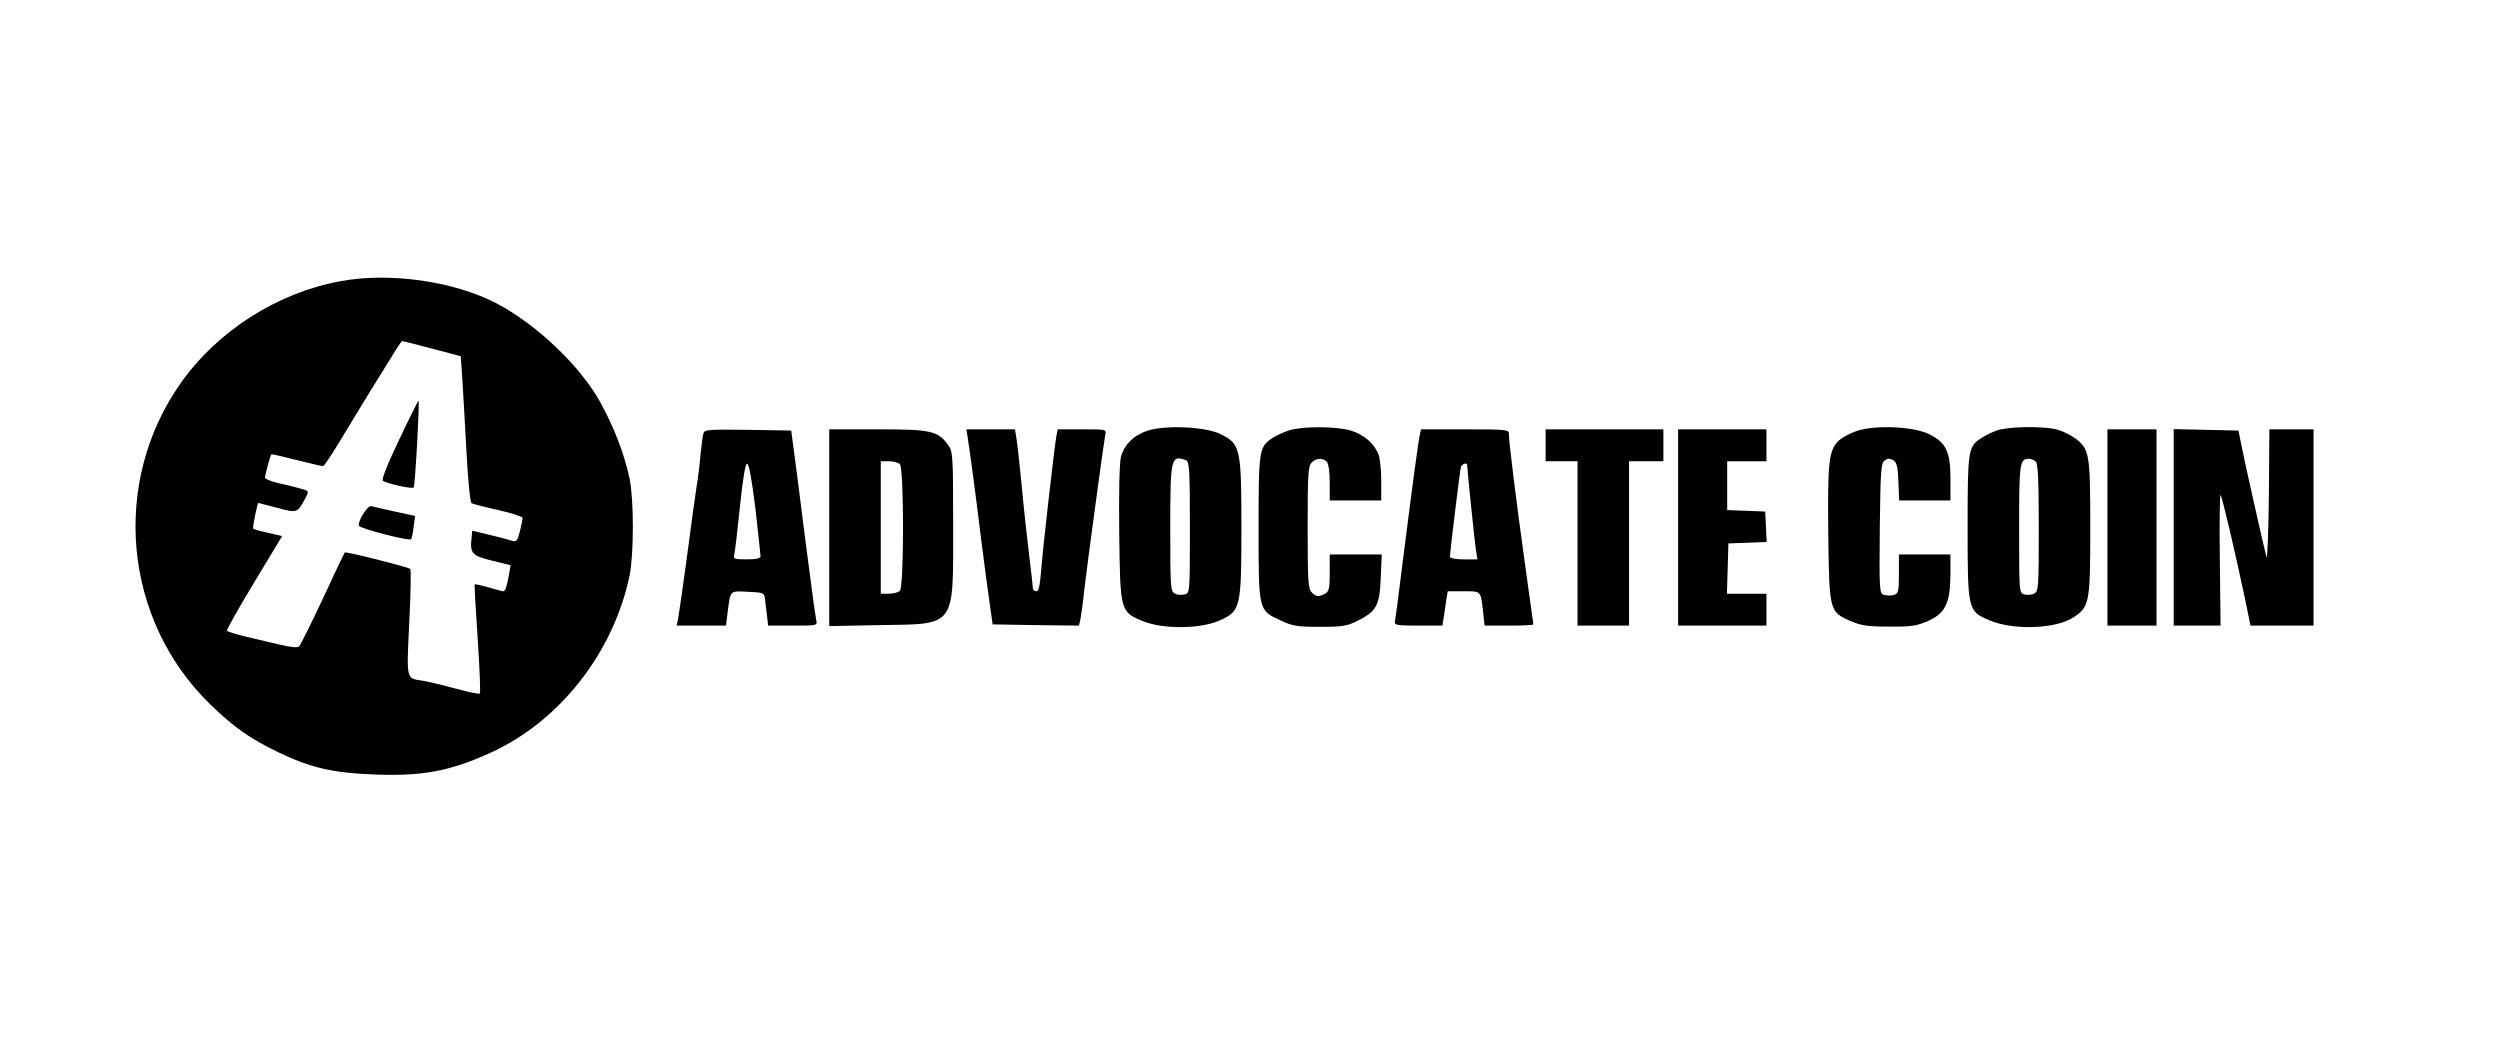 <?xml version="1.0" standalone="no"?>
<!DOCTYPE svg PUBLIC "-//W3C//DTD SVG 20010904//EN"
 "http://www.w3.org/TR/2001/REC-SVG-20010904/DTD/svg10.dtd">
<svg version="1.0" xmlns="http://www.w3.org/2000/svg"
 width="1019pt" height="428pt" viewBox="0 0 1019 428"
 preserveAspectRatio="xMidYMid meet">

<g transform="translate(0,428) scale(0.1,-0.1)"
fill="#000000" stroke="none">
<path d="M1389 3134 c-256 -46 -502 -202 -652 -415 -286 -405 -235 -965 120
-1310 97 -94 161 -139 277 -195 133 -64 224 -85 397 -91 193 -7 304 14 469 89
281 128 500 407 566 721 18 87 18 311 0 397 -22 102 -62 206 -119 310 -82 149
-262 320 -426 405 -173 89 -433 126 -632 89z m372 -275 l117 -31 6 -86 c3 -48
11 -181 17 -297 6 -115 15 -213 21 -216 5 -3 54 -16 109 -28 54 -12 99 -27 99
-32 0 -6 -5 -30 -11 -55 -10 -39 -14 -44 -33 -38 -11 4 -52 15 -91 24 l-70 17
-3 -30 c-7 -63 2 -72 83 -92 l76 -19 -6 -36 c-9 -51 -15 -70 -24 -70 -4 0 -31
7 -60 16 -29 8 -54 14 -56 12 -2 -2 4 -101 12 -221 8 -121 12 -221 9 -224 -3
-3 -47 6 -98 20 -51 14 -111 28 -133 32 -71 11 -68 -1 -57 236 6 118 8 217 4
220 -9 8 -262 72 -267 67 -1 -1 -42 -86 -89 -188 -48 -102 -91 -189 -97 -195
-6 -6 -33 -3 -77 7 -37 9 -100 24 -140 33 -40 10 -74 20 -77 24 -2 4 48 93
111 197 l114 189 -57 13 c-32 7 -59 15 -61 17 -4 3 17 105 21 105 1 0 36 -9
77 -20 83 -22 82 -22 116 42 14 27 13 27 -23 37 -20 6 -60 16 -90 22 -29 7
-53 17 -53 22 0 9 21 89 26 95 1 2 47 -9 102 -23 55 -14 104 -25 109 -25 4 0
41 55 81 123 41 67 93 154 117 192 24 39 61 98 82 132 21 35 40 63 42 63 3 0
57 -14 122 -31z"/>
<path d="M1627 2488 c-50 -105 -73 -164 -66 -168 19 -12 119 -34 125 -27 6 5
25 349 20 354 -1 1 -37 -70 -79 -159z"/>
<path d="M1480 2185 c-12 -19 -20 -41 -17 -48 5 -12 204 -63 213 -55 2 3 7 25
10 50 l6 45 -83 18 c-46 10 -89 20 -95 22 -7 2 -22 -12 -34 -32z"/>
<path d="M4679 2525 c-57 -18 -96 -56 -110 -107 -6 -25 -9 -141 -7 -311 4
-319 4 -321 97 -359 80 -33 232 -32 310 2 88 39 91 50 91 380 0 325 -4 341
-86 381 -62 30 -222 37 -295 14z m155 -121 c14 -5 16 -39 16 -274 0 -266 0
-268 -22 -273 -12 -3 -30 -2 -40 4 -17 9 -18 27 -18 267 0 287 3 299 64 276z"/>
<path d="M5255 2526 c-22 -7 -53 -21 -68 -31 -55 -36 -57 -48 -57 -365 0 -340
-1 -337 88 -378 50 -24 69 -27 162 -27 92 0 111 3 154 25 77 38 90 64 94 176
l4 94 -106 0 -106 0 0 -75 c0 -63 -3 -76 -19 -85 -27 -14 -37 -13 -55 6 -14
13 -16 51 -16 264 0 213 2 251 16 264 18 19 45 21 62 4 7 -7 12 -42 12 -85 l0
-73 105 0 105 0 0 79 c0 44 -5 92 -11 108 -17 45 -60 82 -113 98 -60 18 -196
18 -251 1z"/>
<path d="M7567 2523 c-26 -9 -58 -26 -71 -38 -42 -39 -47 -86 -44 -378 4 -317
4 -320 90 -358 44 -19 70 -23 158 -23 90 -1 113 3 159 23 71 32 90 73 91 189
l0 82 -105 0 -105 0 0 -79 c0 -71 -2 -80 -20 -86 -11 -3 -29 -3 -40 0 -20 6
-20 13 -18 272 3 241 5 267 21 277 12 8 22 8 35 0 13 -9 18 -28 20 -88 l3 -76
104 0 105 0 0 88 c0 111 -17 147 -86 182 -64 32 -222 39 -297 13z"/>
<path d="M8138 2525 c-20 -7 -48 -21 -63 -31 -53 -35 -55 -48 -55 -365 0 -336
1 -340 88 -377 98 -42 272 -36 344 12 65 43 68 60 68 364 0 302 -3 321 -61
365 -19 14 -52 30 -74 36 -55 15 -202 13 -247 -4z m160 -127 c9 -9 12 -83 12
-270 0 -240 -1 -258 -18 -267 -10 -6 -28 -7 -40 -4 -22 5 -22 7 -22 267 0 269
2 286 40 286 9 0 21 -5 28 -12z"/>
<path d="M2867 2513 c-3 -10 -8 -49 -12 -88 -3 -38 -10 -97 -16 -130 -5 -33
-23 -161 -39 -285 -17 -124 -33 -237 -36 -252 l-6 -28 101 0 100 0 6 48 c13
99 7 93 83 90 63 -3 67 -4 70 -28 1 -14 5 -44 8 -67 l5 -43 101 0 c99 0 100 0
95 23 -3 12 -22 150 -42 307 -20 157 -41 326 -48 375 l-12 90 -177 3 c-162 2
-177 1 -181 -15z m212 -305 c11 -101 21 -189 21 -195 0 -9 -18 -13 -56 -13
-52 0 -56 2 -51 20 3 12 13 99 23 195 12 116 22 175 29 175 8 0 19 -63 34
-182z"/>
<path d="M3380 2129 l0 -401 203 4 c316 5 302 -14 302 405 0 289 -1 303 -21
330 -42 57 -69 63 -286 63 l-198 0 0 -401z m288 259 c17 -17 17 -499 0 -516
-7 -7 -27 -12 -45 -12 l-33 0 0 270 0 270 33 0 c18 0 38 -5 45 -12z"/>
<path d="M3944 2498 c8 -47 32 -226 56 -423 12 -93 27 -208 34 -255 l12 -85
176 -3 176 -2 6 27 c3 16 11 71 16 123 14 117 79 597 85 628 5 22 4 22 -94 22
l-100 0 -6 -32 c-9 -56 -54 -449 -61 -540 -5 -64 -10 -88 -20 -88 -8 0 -14 6
-14 13 0 7 -7 67 -15 132 -8 66 -22 192 -30 280 -9 88 -18 177 -22 198 l-6 37
-99 0 -99 0 5 -32z"/>
<path d="M5786 2503 c-6 -31 -31 -215 -71 -533 -14 -113 -27 -213 -29 -222 -4
-16 6 -18 94 -18 l99 0 6 35 c3 19 7 51 10 70 l6 35 65 0 c72 0 69 3 79 -82
l6 -58 100 0 c54 0 99 2 99 5 0 2 -16 116 -35 252 -34 245 -65 492 -65 526 0
16 -15 17 -179 17 l-179 0 -6 -27z m194 -117 c0 -15 31 -319 36 -348 l6 -38
-56 0 c-31 0 -56 5 -56 10 0 20 41 355 45 368 4 10 25 18 25 8z"/>
<path d="M6300 2465 l0 -65 65 0 65 0 0 -335 0 -335 105 0 105 0 0 335 0 335
70 0 70 0 0 65 0 65 -240 0 -240 0 0 -65z"/>
<path d="M6840 2130 l0 -400 180 0 180 0 0 65 0 65 -80 0 -81 0 3 103 3 102
78 3 78 3 -3 62 -3 62 -77 3 -78 3 0 99 0 100 80 0 80 0 0 65 0 65 -180 0
-180 0 0 -400z"/>
<path d="M8590 2130 l0 -400 100 0 100 0 0 400 0 400 -100 0 -100 0 0 -400z"/>
<path d="M8860 2130 l0 -400 96 0 95 0 -3 270 c-2 148 0 266 3 262 7 -7 60
-236 100 -424 l22 -108 129 0 128 0 0 400 0 400 -90 0 -90 0 -2 -272 c-2 -150
-6 -262 -10 -248 -12 45 -97 424 -105 470 l-9 45 -132 3 -132 3 0 -401z"/>
</g>
</svg>
